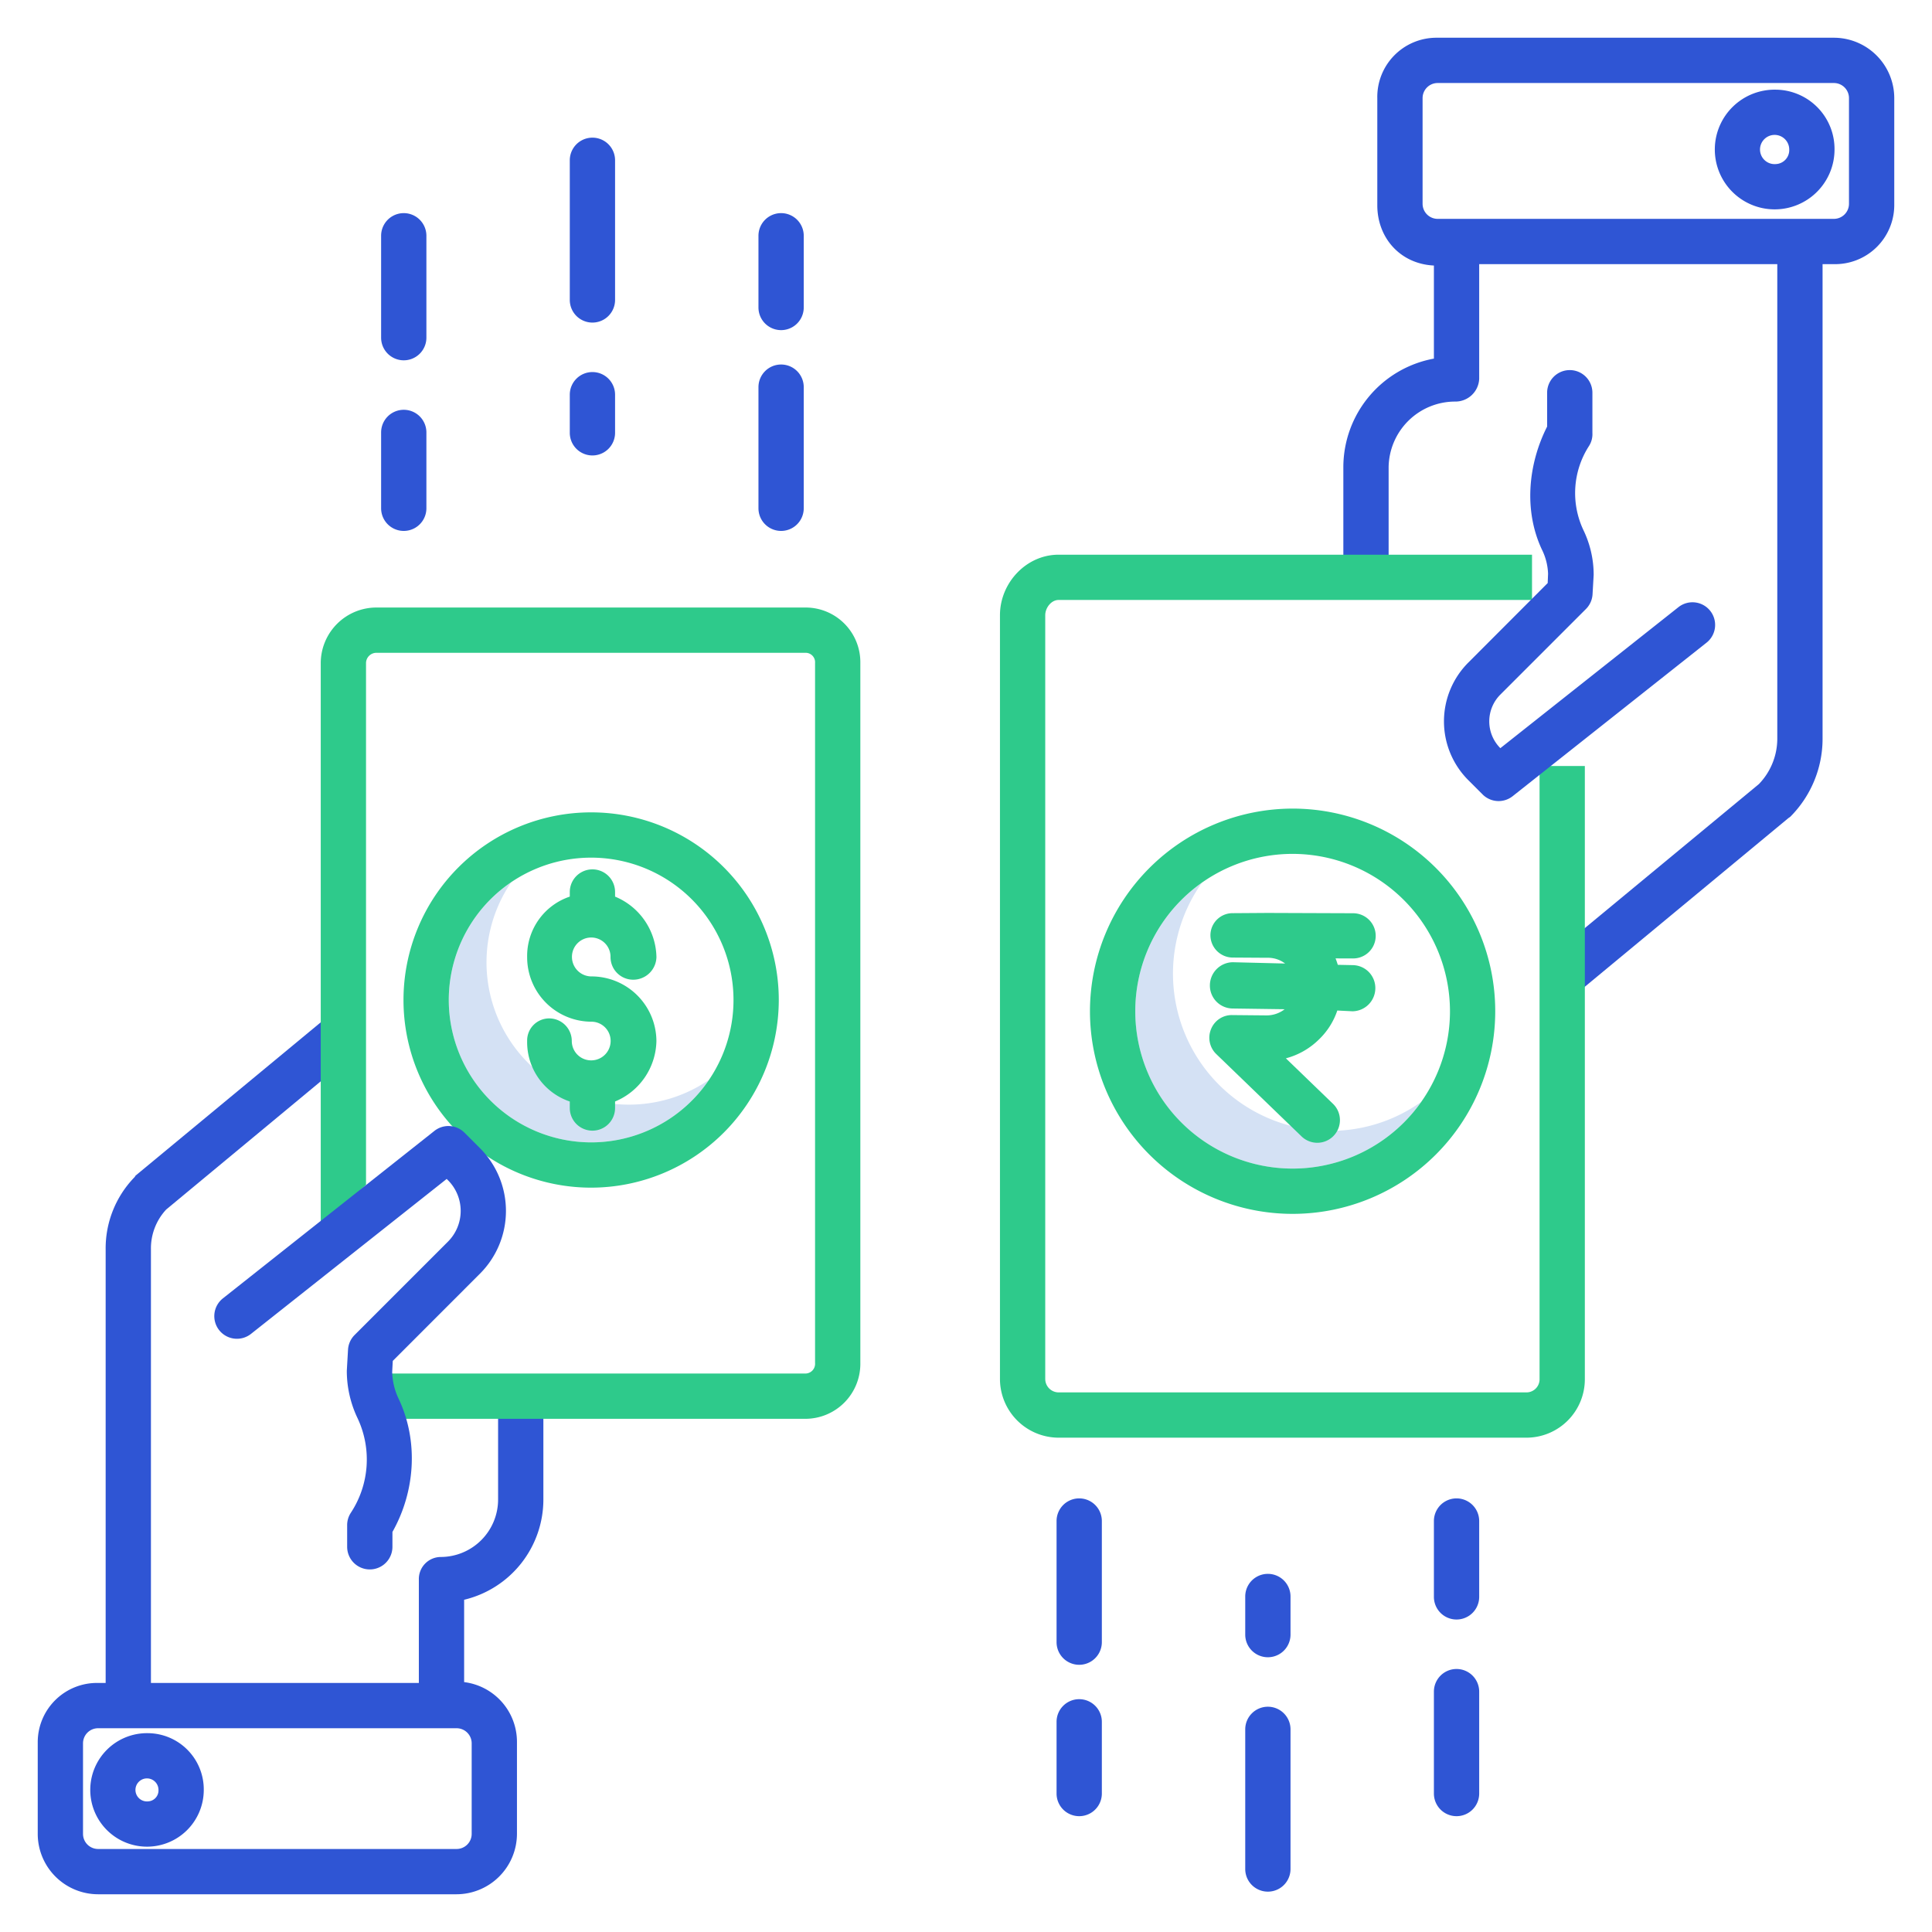 <?xml version="1.0"?>
<svg xmlns="http://www.w3.org/2000/svg" id="Layer_1" data-name="Layer 1" viewBox="0 0 512 512" width="512" height="512">
  <title>Business Payment
  </title>
  <path d="M166.657,292.741a37.708,37.708,0,0,1-31.193-58.923,37.716,37.716,0,1,0,52.388,52.389A37.507,37.507,0,0,1,166.657,292.741Z"
        style="fill:#d4e1f4"/>
  <path d="M352.556,299.689a41.669,41.669,0,0,1-34.044-65.746A41.683,41.683,0,1,0,376.6,292.029,41.463,41.463,0,0,1,352.556,299.689Z"
        style="fill:#d4e1f4"/>
  <path d="M137,486V461.623a15.957,15.957,0,0,0-14-15.847V423.954a27.332,27.332,0,0,0,21-26.725V370H132v27.229a15.24,15.24,0,0,1-15.193,15.387,5.838,5.838,0,0,0-5.807,6V446H40V331.123a15.13,15.13,0,0,1,4.035-10.579l51.232-42.5-7.7-9.242-51.6,42.714c-.159.131-.143.27-.287.417A27.07,27.07,0,0,0,28,331.123V446H26a15.7,15.7,0,0,0-16,15.623V486a16.019,16.019,0,0,0,16,16h94.954A16.058,16.058,0,0,0,137,486Zm-12,0a4,4,0,0,1-4,4H26a4,4,0,0,1-4-4V462a4,4,0,0,1,4-4h95a4,4,0,0,1,4,4Z"
        style="fill:#2f55d4"/>
  <path d="M39.258,459.309A15.04,15.04,0,1,0,54,474.346,14.909,14.909,0,0,0,39.258,459.309Zm0,18.074A3.052,3.052,0,1,1,42,474.346,2.9,2.9,0,0,1,39.258,477.383Z"
        style="fill:#2f55d4"/>
  <path d="M486,10H380.6A15.678,15.678,0,0,0,365,26V54.412c0,8.54,6,15.519,15,15.957V95.036a29.291,29.291,0,0,0-24,28.714V153h12V123.75a17.64,17.64,0,0,1,17.665-17.331,6.3,6.3,0,0,0,6.335-6V70h79V195.866a17.348,17.348,0,0,1-4.893,11.94l-56.072,46.386,7.623,9.243,56.25-46.6c.158-.131.426-.27.569-.417A29.277,29.277,0,0,0,483,195.866V70h3a15.672,15.672,0,0,0,16-15.588V26A16.019,16.019,0,0,0,486,10Zm4,44a4,4,0,0,1-4,4H381a4,4,0,0,1-4-4V26a4,4,0,0,1,4-4H486a4,4,0,0,1,4,4Z"
        style="fill:#2f55d4"/>
  <path d="M470.628,23.764a15.862,15.862,0,1,0,15.54,15.859A15.72,15.72,0,0,0,470.628,23.764Zm0,19.717a3.873,3.873,0,1,1,3.54-3.858A3.714,3.714,0,0,1,470.628,43.481Z"
        style="fill:#2f55d4"/>
  <path d="M336,452.3a6,6,0,0,0-6,6v37.006a6,6,0,0,0,12,0V458.3A6,6,0,0,0,336,452.3Z" style="fill:#2f55d4"/>
  <path d="M342,423.088a6,6,0,1,0-12,0v10.1a6,6,0,1,0,12,0Z" style="fill:#2f55d4"/>
  <path d="M386,442.3a6,6,0,0,0-6,6v27.006a6,6,0,0,0,12,0V448.3A6,6,0,0,0,386,442.3Z" style="fill:#2f55d4"/>
  <path d="M392,403.088a6,6,0,1,0-12,0v20.1a6,6,0,1,0,12,0Z" style="fill:#2f55d4"/>
  <path d="M286,450.3a6,6,0,0,0-6,6v19.006a6,6,0,0,0,12,0V456.3A6,6,0,0,0,286,450.3Z" style="fill:#2f55d4"/>
  <path d="M292,403.088a6,6,0,1,0-12,0v32.1a6,6,0,1,0,12,0Z" style="fill:#2f55d4"/>
  <path d="M163,42.481a6,6,0,1,0-12,0V79.487a6,6,0,0,0,12,0Z" style="fill:#2f55d4"/>
  <path d="M157,98.6a6,6,0,0,0-6,6v10.1a6,6,0,0,0,12,0V104.6A6,6,0,0,0,157,98.6Z" style="fill:#2f55d4"/>
  <path d="M107,95.487a6,6,0,0,0,6-6V62.481a6,6,0,1,0-12,0V89.487A6,6,0,0,0,107,95.487Z" style="fill:#2f55d4"/>
  <path d="M101,134.7a6,6,0,0,0,12,0V114.6a6,6,0,0,0-12,0Z" style="fill:#2f55d4"/>
  <path d="M213,62.481a6,6,0,1,0-12,0V81.487a6,6,0,0,0,12,0Z" style="fill:#2f55d4"/>
  <path d="M207,96.6a6,6,0,0,0-6,6v32.1a6,6,0,0,0,12,0V102.6A6,6,0,0,0,207,96.6Z" style="fill:#2f55d4"/>
  <path d="M213.5,161H99.811A14.767,14.767,0,0,0,85,175.686V325l12-11V175.686A2.755,2.755,0,0,1,99.811,173H213.5a2.5,2.5,0,0,1,2.5,2.686V361.215A2.58,2.58,0,0,1,213.5,364H99v12H213.5A14.584,14.584,0,0,0,228,361.215V175.686A14.5,14.5,0,0,0,213.5,161Z"
        style="fill:#2eca8b"/>
  <path d="M206.386,265.013a49.728,49.728,0,1,0-49.729,49.728A49.785,49.785,0,0,0,206.386,265.013Zm-87.456,0a37.728,37.728,0,1,1,37.727,37.728A37.77,37.77,0,0,1,118.93,265.013Z"
        style="fill:#2eca8b"/>
  <path d="M163,293.635v-1.726a17.718,17.718,0,0,0,10.957-16.022,17.221,17.221,0,0,0-17.214-17.127,5.171,5.171,0,0,1-5.17-5.128,5.112,5.112,0,1,1,10.223,0,6,6,0,0,0,6,6,6.146,6.146,0,0,0,6.168-6A17.717,17.717,0,0,0,163,237.611v-1.22a6,6,0,1,0-12,0v1.22a16.6,16.6,0,0,0-11.3,16.021,17.074,17.074,0,0,0,17.041,17.128,5.1,5.1,0,0,1,5.085,5.127,5.148,5.148,0,0,1-5.1,5.122l-.062,0-.057,0a5.131,5.131,0,0,1-5.078-5.122,6,6,0,0,0-6-6,5.857,5.857,0,0,0-5.83,6A16.6,16.6,0,0,0,151,291.909v1.726a6,6,0,0,0,12,0Z"
        style="fill:#2eca8b"/>
  <path d="M408,365.434A3.475,3.475,0,0,1,404.569,369H280.541A3.567,3.567,0,0,1,277,365.434v-202.4c0-1.952,1.589-4.038,3.541-4.038H406V147H280.541C271.972,147,265,154.469,265,163.038v202.4A15.581,15.581,0,0,0,280.541,381H404.569A15.487,15.487,0,0,0,420,365.434V203H408Z"
        style="fill:#2eca8b"/>
  <path d="M288.852,267.986a53.7,53.7,0,1,0,53.7-53.7A53.764,53.764,0,0,0,288.852,267.986Zm95.407,0a41.7,41.7,0,1,1-41.7-41.7A41.75,41.75,0,0,1,384.259,267.986Z"
        style="fill:#2eca8b"/>
  <path d="M326.842,242h-.066a5.868,5.868,0,0,0-6,5.779,5.933,5.933,0,0,0,5.936,5.985l9.113.058a7.466,7.466,0,0,1,4.739,1.522L326.7,255h-.065a6.154,6.154,0,0,0-6,6.111,6.077,6.077,0,0,0,5.935,6.152l13.878.193a7.8,7.8,0,0,1-4.782,1.636l-9.114-.086a5.915,5.915,0,0,0-5.615,3.728,6,6,0,0,0,1.383,6.6L344.865,301.1a6,6,0,1,0,8.334-8.632l-12.428-12A19.557,19.557,0,0,0,349.5,275.5a19.034,19.034,0,0,0,4.9-7.7l4.012.2h.065a6.134,6.134,0,0,0,6-6.089,6.067,6.067,0,0,0-5.935-6.141l-4.012-.081c-.174-.567-.369-1.158-.594-1.706l4.623.017h.066a5.99,5.99,0,0,0,.063-11.979l-22.736-.083Z"
        style="fill:#2eca8b"/>
  <path d="M127.21,337.521a23.525,23.525,0,0,0,0-33.231l-4.125-4.125a6,6,0,0,0-7.967-.461L59.085,344.071a6,6,0,1,0,7.449,9.408l51.844-41.051.346.347a11.513,11.513,0,0,1,0,16.261L93.979,353.782a6,6,0,0,0-1.749,3.9l-.312,5.4c-.007.115-.01.231-.01.346A29.2,29.2,0,0,0,94.786,375.9a25.674,25.674,0,0,1-1.824,25.024A5.96,5.96,0,0,0,92,404.25v5.665a6,6,0,0,0,12,0v-3.936c6-10.628,6.977-23.936,1.693-35.183a17.414,17.414,0,0,1-1.761-7.217l.158-2.927Z"
        style="fill:#2f55d4"/>
  <path d="M389.122,175.585a22.039,22.039,0,0,0,0,31.169l3.78,3.781a6,6,0,0,0,7.968.462l51.363-40.67a6,6,0,1,0-7.449-9.408l-47.174,37.353,0,0a10.042,10.042,0,0,1,0-14.2l22.685-22.684a6.005,6.005,0,0,0,1.747-3.9l.286-4.947c.007-.115.01-.231.01-.346a27.26,27.26,0,0,0-2.686-11.65,23.017,23.017,0,0,1,1.511-22.449,5.856,5.856,0,0,0,.841-3.328V104.078a6,6,0,1,0-12,0v8.971c-5,9.865-6.273,22.184-1.38,32.6a15.6,15.6,0,0,1,1.63,6.391l-.1,2.477Z"
        style="fill:#2f55d4"/>
</svg>

